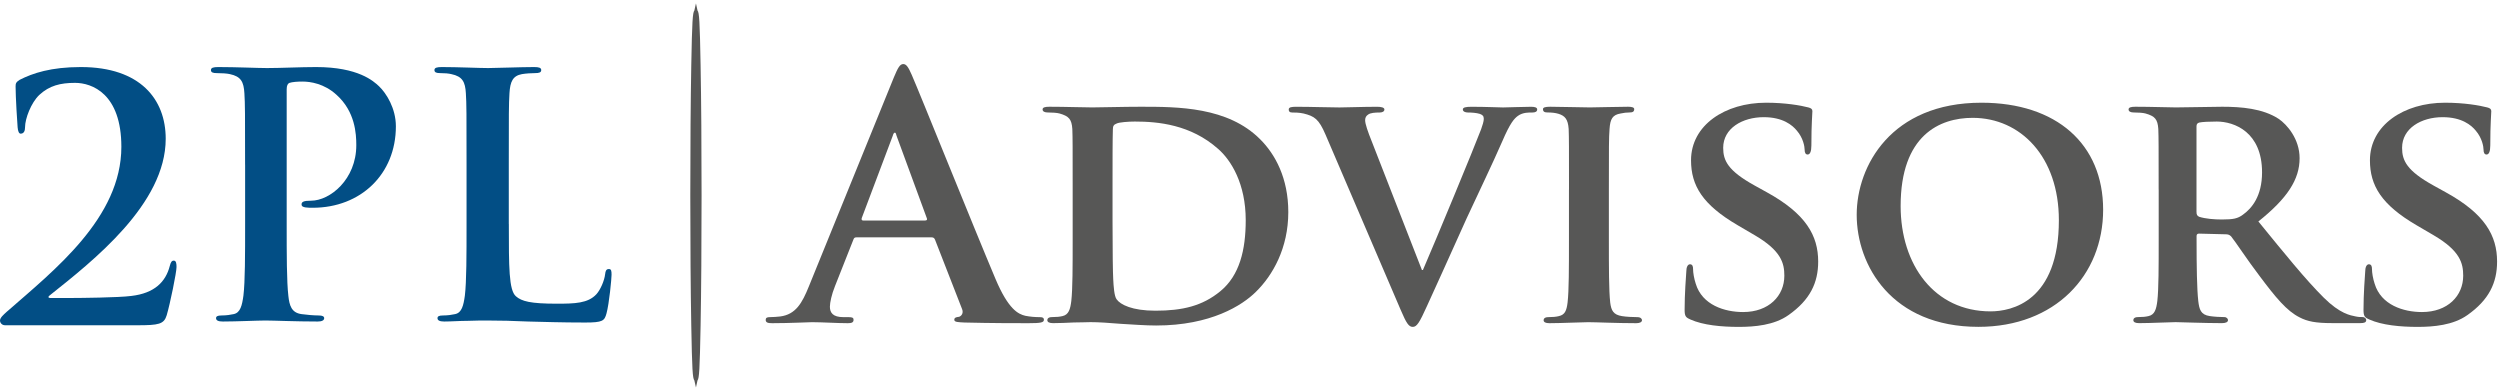 <svg width="275" height="43" viewBox="0 0 275 43" fill="none" xmlns="http://www.w3.org/2000/svg">
<path d="M94.189 26.11C94.003 26.11 93.928 26.184 93.854 26.406L91.847 31.48C91.475 32.406 91.289 33.294 91.289 33.738C91.289 34.404 91.624 34.885 92.776 34.885H93.334C93.78 34.885 93.891 34.959 93.891 35.181C93.891 35.477 93.668 35.551 93.259 35.551C92.07 35.551 90.472 35.44 89.319 35.44C88.91 35.44 86.866 35.551 84.933 35.551C84.45 35.551 84.227 35.477 84.227 35.181C84.227 34.959 84.375 34.885 84.673 34.885C85.007 34.885 85.528 34.848 85.825 34.811C87.535 34.589 88.241 33.331 88.985 31.48L98.32 8.527C98.766 7.454 98.989 7.047 99.36 7.047C99.695 7.047 99.918 7.38 100.29 8.231C101.182 10.266 107.134 25.073 109.513 30.703C110.925 34.034 112.003 34.552 112.784 34.737C113.342 34.848 113.899 34.885 114.345 34.885C114.643 34.885 114.829 34.922 114.829 35.181C114.829 35.477 114.494 35.551 113.119 35.551C111.743 35.551 109.067 35.551 106.088 35.477C105.419 35.44 104.973 35.44 104.973 35.181C104.973 34.959 105.122 34.885 105.494 34.848C105.754 34.774 106.014 34.441 105.828 33.997L102.854 26.369C102.78 26.184 102.669 26.11 102.483 26.11H94.189ZM101.776 24.255C101.962 24.255 102 24.144 101.962 24.033L98.617 14.924C98.58 14.776 98.543 14.591 98.431 14.591C98.32 14.591 98.245 14.776 98.208 14.924L94.788 23.996C94.751 24.144 94.788 24.255 94.937 24.255H101.781H101.776Z" fill="#575756"/>
<path d="M117.993 20.85C117.993 16.076 117.993 15.188 117.956 14.184C117.881 13.111 117.584 12.778 116.543 12.482C116.283 12.408 115.725 12.371 115.242 12.371C114.908 12.371 114.685 12.26 114.685 12.038C114.685 11.816 114.945 11.742 115.428 11.742C117.138 11.742 119.22 11.816 120.149 11.816C121.153 11.816 123.494 11.742 125.465 11.742C129.553 11.742 135.06 11.742 138.628 15.331C140.264 16.96 141.713 19.587 141.713 23.329C141.713 27.289 140.003 30.291 138.145 32.105C136.658 33.585 133.196 35.806 127.174 35.806C125.985 35.806 124.572 35.694 123.271 35.62C121.97 35.509 120.781 35.435 119.963 35.435C119.591 35.435 118.885 35.472 118.104 35.472C117.324 35.509 116.506 35.546 115.837 35.546C115.428 35.546 115.205 35.435 115.205 35.213C115.205 35.065 115.317 34.88 115.725 34.88C116.209 34.88 116.58 34.843 116.878 34.769C117.547 34.621 117.733 34.029 117.844 33.104C117.993 31.772 117.993 29.292 117.993 26.401V20.845V20.85ZM122.379 24.329C122.379 27.659 122.416 30.069 122.454 30.698C122.491 31.476 122.565 32.586 122.825 32.919C123.234 33.511 124.535 34.177 127.1 34.177C130.074 34.177 132.267 33.659 134.242 32.031C136.361 30.291 137.03 27.479 137.03 24.218C137.03 20.221 135.431 17.626 133.982 16.368C130.971 13.703 127.397 13.37 124.833 13.37C124.163 13.37 123.085 13.444 122.825 13.592C122.528 13.703 122.416 13.851 122.416 14.221C122.379 15.294 122.379 17.885 122.379 20.369V24.329Z" fill="#575756"/>
<path d="M145.812 14.818C145.068 13.079 144.585 12.783 143.395 12.486C142.912 12.376 142.392 12.376 142.131 12.376C141.834 12.376 141.76 12.227 141.76 12.042C141.76 11.783 142.094 11.746 142.578 11.746C144.325 11.746 146.183 11.82 147.34 11.82C148.158 11.82 149.868 11.746 151.504 11.746C151.912 11.746 152.284 11.82 152.284 12.042C152.284 12.264 152.061 12.376 151.764 12.376C151.243 12.376 150.76 12.412 150.5 12.598C150.277 12.745 150.165 12.931 150.165 13.227C150.165 13.634 150.463 14.485 150.909 15.595L156.41 29.699H156.522C157.934 26.443 162.135 16.298 162.92 14.226C163.069 13.819 163.217 13.338 163.217 13.079C163.217 12.745 163.069 12.634 162.771 12.524C162.4 12.412 161.879 12.376 161.47 12.376C161.173 12.376 160.913 12.264 160.913 12.042C160.913 11.82 161.21 11.746 161.842 11.746C163.478 11.746 164.927 11.82 165.336 11.82C165.894 11.82 167.418 11.746 168.422 11.746C168.83 11.746 169.091 11.82 169.091 12.042C169.091 12.264 168.905 12.376 168.57 12.376C168.236 12.376 167.529 12.338 166.972 12.745C166.563 13.042 166.117 13.523 165.262 15.521C163.961 18.482 163.106 20.184 161.322 24.037C159.24 28.631 157.716 32.072 156.968 33.664C156.15 35.477 155.853 35.958 155.407 35.958C154.961 35.958 154.7 35.551 154.068 34.071L145.812 14.818Z" fill="#575756"/>
<path d="M172.59 20.85C172.59 16.076 172.59 15.188 172.553 14.184C172.478 13.111 172.144 12.741 171.437 12.519C171.066 12.408 170.657 12.371 170.248 12.371C169.913 12.371 169.728 12.297 169.728 12.001C169.728 11.816 169.988 11.742 170.508 11.742C171.735 11.742 173.965 11.816 174.894 11.816C175.712 11.816 177.831 11.742 179.095 11.742C179.504 11.742 179.764 11.816 179.764 12.001C179.764 12.297 179.578 12.371 179.244 12.371C178.909 12.371 178.649 12.408 178.277 12.482C177.385 12.63 177.125 13.074 177.05 14.184C176.976 15.183 176.976 16.072 176.976 20.85V26.406C176.976 29.44 176.976 31.957 177.125 33.294C177.236 34.145 177.459 34.626 178.426 34.774C178.872 34.848 179.615 34.885 180.099 34.885C180.47 34.885 180.619 35.07 180.619 35.218C180.619 35.44 180.359 35.551 179.987 35.551C177.831 35.551 175.601 35.44 174.704 35.44C173.961 35.44 171.73 35.551 170.429 35.551C170.02 35.551 169.797 35.44 169.797 35.218C169.797 35.07 169.909 34.885 170.318 34.885C170.801 34.885 171.173 34.848 171.47 34.774C172.139 34.626 172.325 34.182 172.436 33.257C172.585 31.961 172.585 29.445 172.585 26.406V20.85H172.59Z" fill="#575756"/>
<path d="M185.94 35.139C185.419 34.917 185.308 34.769 185.308 34.066C185.308 32.364 185.456 30.402 185.493 29.884C185.493 29.403 185.642 29.07 185.902 29.07C186.2 29.07 186.237 29.366 186.237 29.588C186.237 29.995 186.348 30.662 186.534 31.217C187.241 33.548 189.694 34.325 191.743 34.325C194.568 34.325 196.278 32.549 196.278 30.328C196.278 28.959 195.944 27.59 193.044 25.888L191.148 24.777C187.282 22.52 186.014 20.411 186.014 17.63C186.014 13.782 189.731 11.298 194.271 11.298C196.39 11.298 198.062 11.594 198.917 11.816C199.215 11.89 199.363 12.001 199.363 12.223C199.363 12.63 199.252 13.518 199.252 15.998C199.252 16.664 199.103 16.997 198.843 16.997C198.62 16.997 198.508 16.812 198.508 16.442C198.508 16.145 198.36 15.183 197.653 14.369C197.17 13.777 196.129 12.889 194.011 12.889C191.669 12.889 189.55 14.11 189.55 16.261C189.55 17.667 190.07 18.778 193.007 20.406L194.345 21.146C198.657 23.515 200 25.925 200 28.774C200 31.106 199.108 32.993 196.729 34.663C195.168 35.773 193.012 35.958 191.26 35.958C189.364 35.958 187.357 35.773 185.944 35.144L185.94 35.139Z" fill="#575756"/>
<path d="M204.237 23.626C204.237 18.255 208.029 11.298 217.958 11.298C226.215 11.298 231.345 15.85 231.345 23.07C231.345 30.291 226.067 35.953 217.624 35.953C208.103 35.953 204.237 29.214 204.237 23.626ZM226.476 24.218C226.476 17.256 222.275 12.963 216.992 12.963C213.349 12.963 209.07 14.887 209.07 22.663C209.07 29.144 212.787 34.251 218.962 34.251C221.267 34.251 226.476 33.178 226.476 24.218Z" fill="#575756"/>
<path d="M237.451 20.85C237.451 16.076 237.451 15.188 237.414 14.184C237.339 13.111 237.042 12.778 236.001 12.482C235.741 12.408 235.183 12.371 234.7 12.371C234.366 12.371 234.143 12.26 234.143 12.038C234.143 11.816 234.403 11.742 234.886 11.742C236.596 11.742 238.678 11.816 239.347 11.816C240.462 11.816 243.436 11.742 244.439 11.742C246.521 11.742 248.9 11.927 250.652 13.074C251.581 13.703 252.956 15.294 252.956 17.404C252.956 19.735 251.618 21.808 248.421 24.361C251.321 27.918 253.625 30.768 255.6 32.729C257.422 34.543 258.574 34.691 259.094 34.802C259.429 34.876 259.615 34.876 259.875 34.876C260.135 34.876 260.284 35.061 260.284 35.209C260.284 35.468 260.061 35.542 259.652 35.542H256.53C254.708 35.542 253.816 35.357 252.961 34.913C251.548 34.21 250.322 32.729 248.5 30.287C247.199 28.584 245.824 26.475 245.415 25.994C245.229 25.809 245.043 25.772 244.82 25.772L241.884 25.698C241.735 25.698 241.623 25.772 241.623 25.957V26.401C241.623 29.325 241.661 31.772 241.809 33.104C241.921 34.029 242.07 34.621 243.073 34.769C243.556 34.843 244.263 34.88 244.672 34.88C244.932 34.88 245.08 35.065 245.08 35.213C245.08 35.435 244.82 35.546 244.411 35.546C242.516 35.546 239.797 35.435 239.314 35.435C238.682 35.435 236.601 35.546 235.3 35.546C234.891 35.546 234.668 35.435 234.668 35.213C234.668 35.065 234.779 34.88 235.188 34.88C235.671 34.88 236.043 34.843 236.34 34.769C237.009 34.621 237.195 34.029 237.307 33.104C237.456 31.772 237.456 29.292 237.456 26.401V20.845L237.451 20.85ZM241.614 23.293C241.614 23.626 241.689 23.737 241.912 23.848C242.618 24.07 243.584 24.144 244.402 24.144C245.703 24.144 246.149 24.033 246.707 23.626C247.71 22.922 248.826 21.553 248.826 18.963C248.826 14.522 245.777 13.37 243.845 13.37C243.027 13.37 242.246 13.407 241.912 13.481C241.689 13.555 241.614 13.666 241.614 13.925V23.293Z" fill="#575756"/>
<path d="M260.618 35.139C260.098 34.917 259.986 34.769 259.986 34.066C259.986 32.364 260.135 30.402 260.172 29.884C260.172 29.403 260.321 29.07 260.581 29.07C260.878 29.07 260.916 29.366 260.916 29.588C260.916 29.995 261.027 30.662 261.213 31.217C261.919 33.548 264.373 34.325 266.417 34.325C269.242 34.325 270.952 32.549 270.952 30.328C270.952 28.959 270.618 27.59 267.718 25.888L265.822 24.777C261.956 22.52 260.693 20.411 260.693 17.63C260.693 13.782 264.41 11.298 268.949 11.298C271.068 11.298 272.741 11.594 273.596 11.816C273.893 11.89 274.042 12.001 274.042 12.223C274.042 12.63 273.931 13.518 273.931 15.998C273.931 16.664 273.782 16.997 273.522 16.997C273.299 16.997 273.187 16.812 273.187 16.442C273.187 16.145 273.038 15.183 272.332 14.369C271.849 13.777 270.808 12.889 268.689 12.889C266.347 12.889 264.229 14.11 264.229 16.261C264.229 17.667 264.749 18.778 267.686 20.406L269.024 21.146C273.34 23.515 274.679 25.925 274.679 28.774C274.679 31.106 273.787 32.993 271.407 34.663C269.846 35.773 267.69 35.958 265.939 35.958C264.043 35.958 262.035 35.773 260.623 35.144L260.618 35.139Z" fill="#575756"/>
<path d="M77.066 7.19C76.978 2.365 76.918 1.366 76.727 1.162L76.555 0.376L76.379 1.162C76.193 1.371 76.128 2.365 76.04 7.195C75.97 11.015 75.933 16.099 75.933 21.502C75.933 26.905 75.97 31.989 76.04 35.81C76.128 40.635 76.188 41.634 76.379 41.842L76.555 42.624L76.727 41.842C76.913 41.634 76.973 40.64 77.066 35.81C77.136 31.989 77.173 26.905 77.173 21.502C77.173 16.099 77.136 11.015 77.066 7.195V7.19Z" fill="#575756"/>
<path d="M0.52 35.774C0.26 35.774 0 35.552 0 35.256C0 34.96 0.372 34.627 0.743 34.294C5.952 29.737 13.35 23.964 13.35 16.151C13.35 10.3 10.116 9.115 8.257 9.115C6.658 9.115 5.432 9.411 4.317 10.448C3.424 11.299 2.755 13.038 2.755 14C2.755 14.37 2.644 14.703 2.272 14.703C2.086 14.703 1.975 14.444 1.938 14C1.9 13.667 1.715 10.596 1.715 9.522C1.715 9.189 1.752 9.041 2.161 8.782C3.61 8.042 5.618 7.376 8.893 7.376C15.44 7.376 18.228 10.929 18.228 15.263C18.228 22.447 10.232 28.701 5.436 32.518C5.251 32.666 5.325 32.777 5.511 32.777H8.038C8.67 32.777 13.057 32.74 14.437 32.555C17.002 32.258 18.228 31 18.674 29.261C18.786 28.817 18.897 28.669 19.12 28.669C19.381 28.669 19.418 29.002 19.418 29.372C19.418 29.964 18.712 33.406 18.34 34.669C18.043 35.668 17.448 35.779 15.106 35.779H0.52V35.774Z" fill="#024E85"/>
<path d="M26.959 18.113C26.959 12.488 26.959 11.447 26.884 10.262C26.81 9.004 26.512 8.412 25.286 8.153C24.988 8.079 24.356 8.042 23.836 8.042C23.427 8.042 23.204 7.968 23.204 7.709C23.204 7.45 23.464 7.376 24.022 7.376C25.992 7.376 28.334 7.487 29.375 7.487C30.899 7.487 33.055 7.376 34.769 7.376C39.416 7.376 41.093 8.93 41.688 9.485C42.506 10.262 43.547 11.928 43.547 13.894C43.547 19.153 39.681 22.854 34.398 22.854C34.212 22.854 33.803 22.854 33.617 22.817C33.431 22.78 33.171 22.743 33.171 22.484C33.171 22.188 33.431 22.077 34.212 22.077C36.293 22.077 39.193 19.746 39.193 15.966C39.193 14.745 39.081 12.265 37 10.415C35.661 9.194 34.137 8.972 33.282 8.972C32.725 8.972 32.167 9.009 31.833 9.12C31.647 9.194 31.535 9.416 31.535 9.823V24.631C31.535 28.035 31.535 30.963 31.721 32.555C31.833 33.591 32.056 34.405 33.171 34.553C33.691 34.627 34.509 34.701 35.067 34.701C35.476 34.701 35.661 34.812 35.661 34.997C35.661 35.256 35.364 35.367 34.955 35.367C32.502 35.367 30.16 35.256 29.194 35.256C28.338 35.256 25.997 35.367 24.51 35.367C24.026 35.367 23.766 35.256 23.766 34.997C23.766 34.812 23.915 34.701 24.361 34.701C24.919 34.701 25.365 34.627 25.699 34.553C26.443 34.405 26.629 33.591 26.777 32.518C26.963 30.963 26.963 28.04 26.963 24.631V18.113H26.959Z" fill="#024E85"/>
<path d="M55.972 24.631C55.972 29.367 55.972 31.925 56.752 32.592C57.384 33.147 58.351 33.406 61.25 33.406C63.22 33.406 64.67 33.369 65.599 32.37C66.045 31.889 66.491 30.852 66.566 30.149C66.603 29.816 66.677 29.594 66.975 29.594C67.235 29.594 67.272 29.779 67.272 30.223C67.272 30.63 67.012 33.406 66.714 34.479C66.491 35.293 66.305 35.478 64.373 35.478C61.696 35.478 59.763 35.404 58.086 35.367C56.413 35.293 55.075 35.256 53.551 35.256C53.142 35.256 52.324 35.256 51.432 35.293C50.577 35.293 49.611 35.367 48.867 35.367C48.384 35.367 48.124 35.256 48.124 34.997C48.124 34.812 48.272 34.701 48.718 34.701C49.276 34.701 49.722 34.627 50.057 34.553C50.8 34.405 50.986 33.591 51.135 32.518C51.32 30.963 51.32 28.04 51.32 24.631V18.113C51.32 12.488 51.32 11.447 51.246 10.262C51.172 9.004 50.874 8.412 49.648 8.153C49.35 8.079 48.904 8.042 48.421 8.042C48.012 8.042 47.789 7.968 47.789 7.709C47.789 7.45 48.049 7.376 48.607 7.376C50.354 7.376 52.696 7.487 53.699 7.487C54.592 7.487 57.305 7.376 58.755 7.376C59.275 7.376 59.535 7.45 59.535 7.709C59.535 7.968 59.312 8.042 58.866 8.042C58.458 8.042 57.863 8.079 57.417 8.153C56.413 8.338 56.116 8.967 56.041 10.262C55.967 11.447 55.967 12.483 55.967 18.113V24.631H55.972Z" fill="#024E85"/>
</svg>
